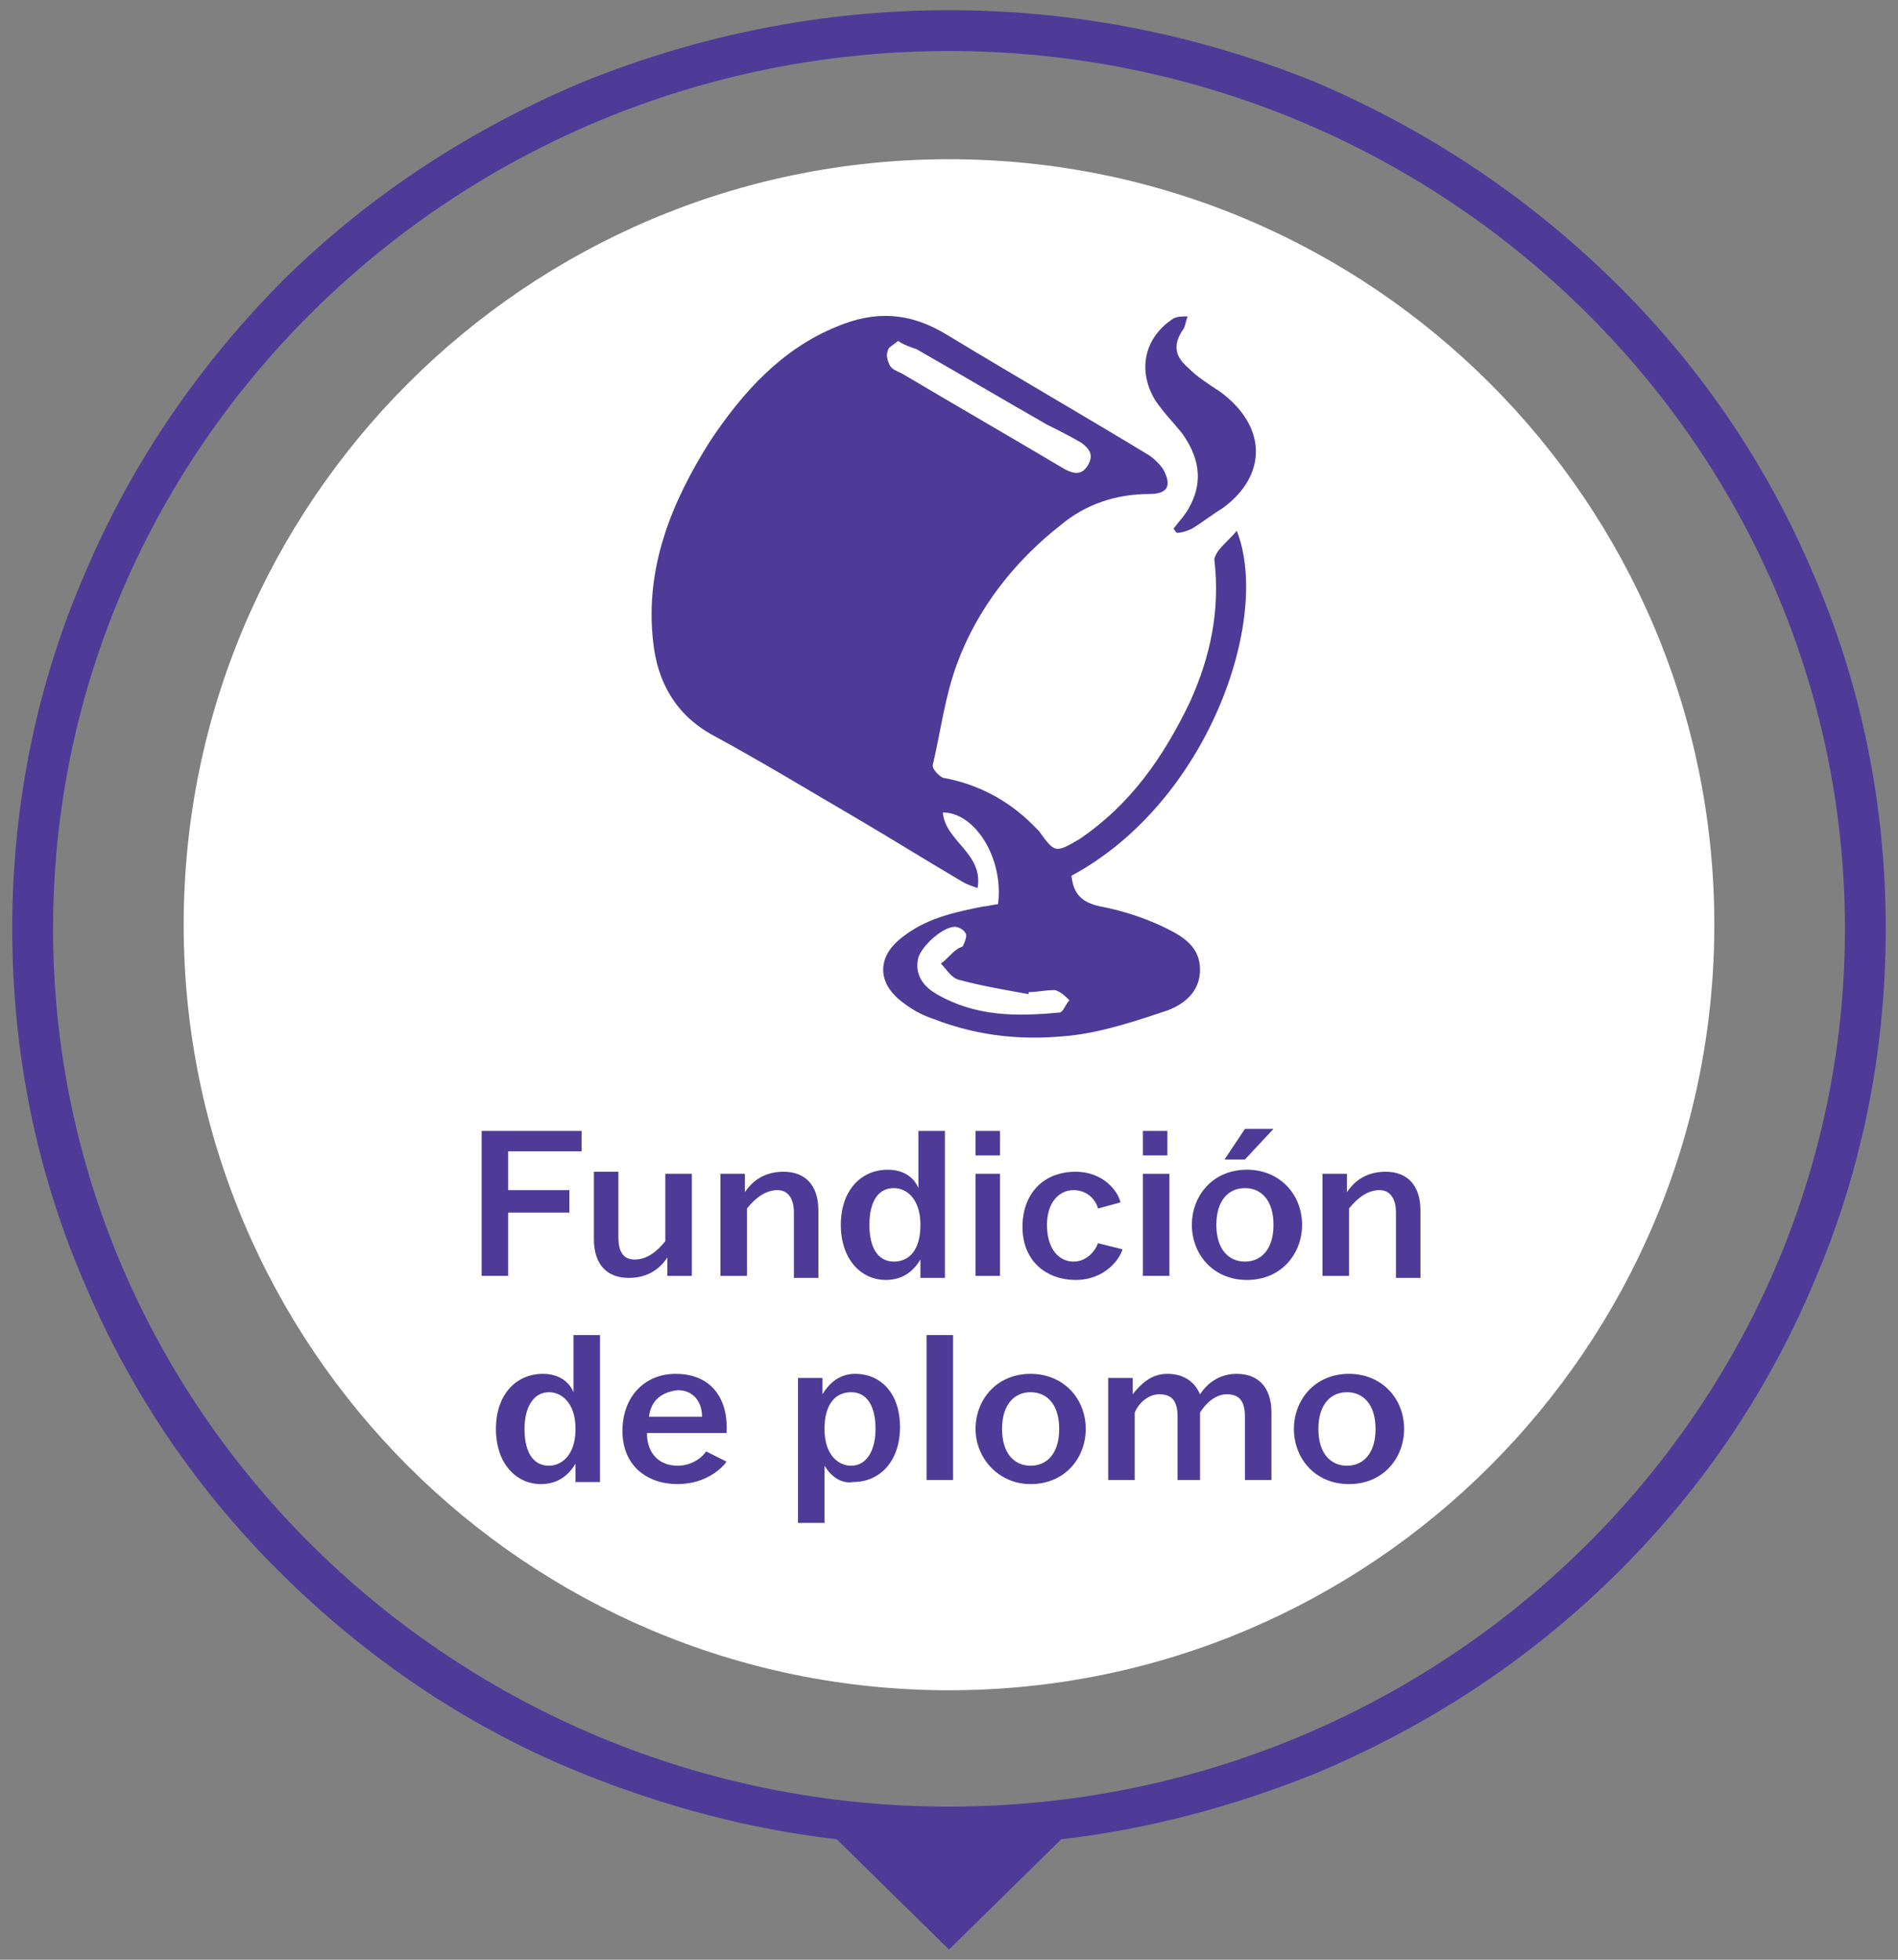 <?xml version="1.0" encoding="utf-8"?>
<!-- Generator: Adobe Illustrator 25.2.3, SVG Export Plug-In . SVG Version: 6.00 Build 0)  -->
<svg version="1.2" baseProfile="tiny" id="Capa_1" xmlns="http://www.w3.org/2000/svg" xmlns:xlink="http://www.w3.org/1999/xlink"
	 x="0px" y="0px" viewBox="0 0 93 96" overflow="visible" xml:space="preserve">
<rect x="0" y="0" width="93" height="96" fill="#808080" stroke="none"/>
<g>
	<path fill="#4E3B97" d="M2.6,45.5c0-23.7,19.7-43,43.9-43s43.9,19.3,43.9,43c0,23.7-19.7,43-43.9,43S2.6,69.2,2.6,45.5 M46.5,95.5
		l5.5-5.4c4.3-0.5,8.4-1.6,12.4-3.2c5.5-2.3,10.4-5.5,14.6-9.6c4.2-4.1,7.5-8.9,9.8-14.3c2.4-5.5,3.6-11.4,3.6-17.5
		c0-6.1-1.2-12-3.6-17.5c-2.3-5.4-5.6-10.2-9.8-14.3C74.7,9.5,69.8,6.3,64.4,4c-5.7-2.3-11.7-3.5-17.9-3.5S34.3,1.7,28.6,4
		c-5.5,2.3-10.4,5.5-14.6,9.6C9.8,17.8,6.5,22.6,4.2,28c-2.4,5.5-3.6,11.4-3.6,17.5c0,6.1,1.2,12,3.6,17.5
		c2.3,5.4,5.6,10.2,9.8,14.3c4.2,4.1,9.1,7.4,14.6,9.6c4,1.6,8.1,2.7,12.4,3.2L46.5,95.5z"/>
	<path fill="#FFFFFF" d="M9,45.3C9,66,25.8,82.8,46.5,82.8C67.2,82.8,84,66,84,45.3S67.2,7.8,46.5,7.8C25.8,7.8,9,24.6,9,45.3"/>
</g>
<g>
	<path fill="#4E3B97" d="M27.9,59.4h-3v2.2l0,0.9h-1.3l0-0.9v-5.3l0-0.9h4.9v1h-3.6v1.9h3V59.4z"/>
	<path fill="#4E3B97" d="M30.3,57.5l0,0.9v2.2c0,0.8,0.3,1.1,0.8,1.1c0.6,0,1.1-0.4,1.5-0.9v-2.4l0-0.9h1.3l0,0.9v3.2l0,0.9h-1.2
		v-0.9h0c-0.4,0.6-1,1-1.9,1c-1,0-1.7-0.6-1.7-1.9v-2.4l0-0.9H30.3z"/>
	<path fill="#4E3B97" d="M38.9,62.5l0-0.9v-2.2c0-0.7-0.3-1.1-0.8-1.1c-0.6,0-1.1,0.4-1.5,0.9v2.4l0,0.9h-1.3l0-0.9v-3.2l0-0.9h1.2
		v0.9h0c0.4-0.6,1-1,1.9-1c1,0,1.7,0.6,1.7,1.9v2.4l0,0.9H38.9z"/>
	<path fill="#4E3B97" d="M41.2,60c0-1.7,1-2.7,2.3-2.7c0.8,0,1.3,0.4,1.5,0.9h0v-1.9l0-0.9h1.3l0,0.9v5.4l0,0.9h-1.2v-0.9h0
		c-0.3,0.5-0.8,1-1.7,1C42.2,62.7,41.2,61.7,41.2,60z M45.1,60c0-1.3-0.7-1.8-1.3-1.8c-0.8,0-1.2,0.7-1.2,1.8c0,1.1,0.4,1.8,1.2,1.8
		C44.5,61.8,45.1,61.3,45.1,60z"/>
	<path fill="#4E3B97" d="M47.8,62.5l0-0.9v-3.2l0-0.9H49l0,0.9v3.2l0,0.9H47.8z M47.8,56.6v-1.2H49v1.2H47.8z"/>
	<path fill="#4E3B97" d="M55,61.2c-0.1,0.4-0.8,1.5-2.3,1.5c-1.4,0-2.6-0.9-2.6-2.6c0-1.6,1-2.7,2.6-2.7c1.4,0,2.1,1,2.2,1.5
		l-1.1,0.3c-0.1-0.4-0.5-0.9-1.2-0.9c-0.7,0-1.3,0.6-1.3,1.7c0,1.2,0.6,1.8,1.3,1.8c0.7,0,1.1-0.6,1.2-0.9L55,61.2z"/>
	<path fill="#4E3B97" d="M56,62.5l0-0.9v-3.2l0-0.9h1.3l0,0.9v3.2l0,0.9H56z M56,56.6v-1.2h1.2v1.2H56z"/>
	<path fill="#4E3B97" d="M58.4,60c0-1.4,1-2.7,2.7-2.7c1.6,0,2.7,1.2,2.7,2.7c0,1.4-1,2.7-2.7,2.7C59.4,62.7,58.4,61.4,58.4,60z
		 M62.4,60c0-1.2-0.6-1.8-1.4-1.8c-0.8,0-1.4,0.6-1.4,1.8c0,1.2,0.6,1.8,1.4,1.8C61.8,61.8,62.4,61.2,62.4,60z M60,56.8l1-1.5h1.4
		L61,56.8H60z"/>
	<path fill="#4E3B97" d="M68.4,62.5l0-0.9v-2.2c0-0.7-0.3-1.1-0.8-1.1c-0.6,0-1.1,0.4-1.5,0.9v2.4l0,0.9h-1.3l0-0.9v-3.2l0-0.9h1.2
		v0.9h0c0.4-0.6,1-1,1.9-1c1,0,1.7,0.6,1.7,1.9v2.4l0,0.9H68.4z"/>
</g>
<g>
	<path fill="#4E3B97" d="M24.3,70c0-1.7,1-2.7,2.3-2.7c0.8,0,1.3,0.4,1.5,0.9h0v-1.9l0-0.9h1.3l0,0.9v5.4l0,0.9h-1.2v-0.9h0
		c-0.3,0.5-0.8,1-1.7,1C25.3,72.7,24.3,71.7,24.3,70z M28.2,70c0-1.3-0.7-1.8-1.3-1.8c-0.8,0-1.2,0.8-1.2,1.8c0,1.1,0.4,1.8,1.2,1.8
		C27.5,71.8,28.2,71.3,28.2,70z"/>
	<path fill="#4E3B97" d="M35.6,71.6c-0.2,0.3-1,1.1-2.4,1.1c-1.5,0-2.7-0.9-2.7-2.6c0-1.7,1.1-2.8,2.6-2.8c1.9,0,2.6,1.4,2.5,2.9
		h-3.9c0,1,0.6,1.6,1.5,1.6c0.7,0,1.2-0.4,1.4-0.7L35.6,71.6z M31.8,69.4h2.6c0-0.7-0.4-1.3-1.2-1.3C32.4,68.2,31.9,68.6,31.8,69.4z
		"/>
	<path fill="#4E3B97" d="M40.4,71.8L40.4,71.8l0,1.9l0,0.9h-1.3l0-0.9v-5.3l0-0.9h1.2v0.8h0c0.3-0.5,0.8-1,1.6-1
		c1.3,0,2.2,1,2.2,2.6c0,1.7-1,2.7-2.3,2.7C41.2,72.7,40.7,72.3,40.4,71.8z M40.4,70c0,1.3,0.7,1.8,1.3,1.8c0.8,0,1.2-0.8,1.2-1.8
		c0-1.1-0.4-1.8-1.2-1.8C41,68.2,40.4,68.7,40.4,70z"/>
	<path fill="#4E3B97" d="M46.7,71.6c0,0,0,0.9,0,0.9h-1.3c0,0,0-0.9,0-0.9v-5.3l0-0.9h1.3l0,0.9V71.6z"/>
	<path fill="#4E3B97" d="M47.8,70c0-1.4,1-2.7,2.7-2.7c1.6,0,2.7,1.2,2.7,2.7c0,1.4-1,2.7-2.7,2.7C48.9,72.7,47.8,71.4,47.8,70z
		 M51.9,70c0-1.2-0.6-1.8-1.4-1.8c-0.8,0-1.4,0.6-1.4,1.8c0,1.2,0.6,1.8,1.4,1.8C51.3,71.8,51.9,71.2,51.9,70z"/>
	<path fill="#4E3B97" d="M57.7,72.5l0-0.9v-2.2c0-0.8-0.3-1.1-0.9-1.1c-0.5,0-1,0.4-1.2,0.9v2.4l0,0.9h-1.3l0-0.9v-3.2l0-0.9h1.2
		v0.8h0c0.4-0.5,0.9-1,1.7-1c0.7,0,1.3,0.3,1.6,1h0c0.4-0.6,1-1,1.8-1c1,0,1.7,0.6,1.7,1.9v2.4l0,0.9H61l0-0.9v-2.2
		c0-0.8-0.3-1.1-0.9-1.1c-0.5,0-1,0.4-1.3,0.9v2.4l0,0.9H57.7z"/>
	<path fill="#4E3B97" d="M63.4,70c0-1.4,1-2.7,2.7-2.7c1.6,0,2.7,1.2,2.7,2.7c0,1.4-1,2.7-2.7,2.7C64.4,72.7,63.4,71.4,63.4,70z
		 M67.4,70c0-1.2-0.6-1.8-1.4-1.8c-0.8,0-1.4,0.6-1.4,1.8c0,1.2,0.6,1.8,1.4,1.8C66.8,71.8,67.4,71.2,67.4,70z"/>
</g>
<path fill="#4E3B97" d="M50.4,48.6c0,0,0,0.1,0,0.1c-1.1-0.2-2.3-0.4-3.4-0.7c-0.4-0.1-0.6-0.5-0.9-0.8c0.3-0.2,0.5-0.5,0.8-0.7
	c0.1-0.1,0.3-0.1,0.3-0.2c0.1-0.2,0.2-0.5,0.1-0.6c-0.1-0.2-0.4-0.3-0.5-0.3c-0.6,0-1.6,0.9-1.8,1.5c-0.2,0.8,0.2,1.4,0.9,1.8
	c1.9,1.1,3.9,1.1,6,0.9c0.2,0,0.3-0.4,0.5-0.6c-0.2-0.2-0.4-0.4-0.7-0.5C51.2,48.5,50.8,48.6,50.4,48.6 M44,16.7
	c-0.2,0.2-0.5,0.3-0.5,0.5c-0.1,0.2,0,0.5,0.1,0.7c0.1,0.2,0.4,0.3,0.6,0.4c2.7,1.6,5.3,3.1,8,4.7c0.4,0.2,0.8,0.3,1.1-0.2
	c0.3-0.5,0.1-0.8-0.3-1.1c-0.5-0.3-1.1-0.6-1.7-0.9c-2.1-1.2-4.3-2.5-6.4-3.7C44.6,17,44.3,16.9,44,16.7 M60.6,26
	c1.7,4.3-1.4,13.3-8.1,16.9c0.1,0.9,0.5,1.3,1.4,1.5c1.1,0.2,2.3,0.6,3.3,1.1c0.8,0.4,1.6,0.9,1.6,2c0,1.1-0.8,1.7-1.6,2
	c-1.5,0.5-3,1-4.5,1.2c-2.4,0.3-4.7,0.1-7-0.8c-0.6-0.2-1.1-0.5-1.6-0.9c-1.1-0.9-1.1-2.1,0-3c1.2-1,2.6-1.3,4.1-1.6
	c0.2,0,0.5-0.1,0.7-0.1c0.3-2.2-1.1-4.5-2.7-4.5c0.1,1.4,2,2,1.7,3.7c-0.3-0.1-0.6-0.2-0.9-0.4c-1.7-1-3.3-2-5-3
	c-2.4-1.4-4.7-2.8-7.1-4.1c-1.8-1-2.7-2.6-2.9-4.6c-0.4-3.6,0.9-6.8,2.8-9.8c1.6-2.4,3.5-4.5,6.2-5.6c1.9-0.8,3.6-0.7,5.4,0.4
	c3.3,2,6.6,3.9,9.9,5.9c0.3,0.2,0.7,0.6,0.8,0.9c0.3,0.7,0,1-0.8,1c-1.6,0-3.1,0.5-4.3,1.5c-2.3,1.8-4.1,4.1-5.1,6.8
	c-0.6,1.6-0.8,3.3-1.2,5c0,0.2,0.3,0.5,0.5,0.6c1.7,0.3,3.2,1.1,4.4,2.3c0.1,0.1,0.2,0.2,0.3,0.3c0.8,1.1,0.8,1.1,2,0.4
	c2.5-1.7,4.1-4,5.4-6.7c1-2.2,1.5-4.5,1.2-7C59.6,26.9,60.2,26.5,60.6,26"/>
<path fill="#4E3B97" d="M57.5,25.9c0.3-0.4,0.6-0.7,0.8-1.1c0.7-1.3,0.4-2.5-0.4-3.6c-0.4-0.5-0.9-1-1.3-1.6c-0.9-1.5-0.5-3.1,0.9-4
	c0.2-0.1,0.4-0.1,0.7-0.1c-0.1,0.2-0.1,0.4-0.2,0.6c-0.5,0.7-0.5,1.3,0.2,1.9c0.5,0.5,1,0.8,1.6,1.2c2.3,1.7,2.3,4.1,0.1,5.7
	c-0.5,0.3-1,0.7-1.5,1c-0.2,0.1-0.5,0.2-0.7,0.2C57.6,26.1,57.6,26,57.5,25.9"/>
</svg>
